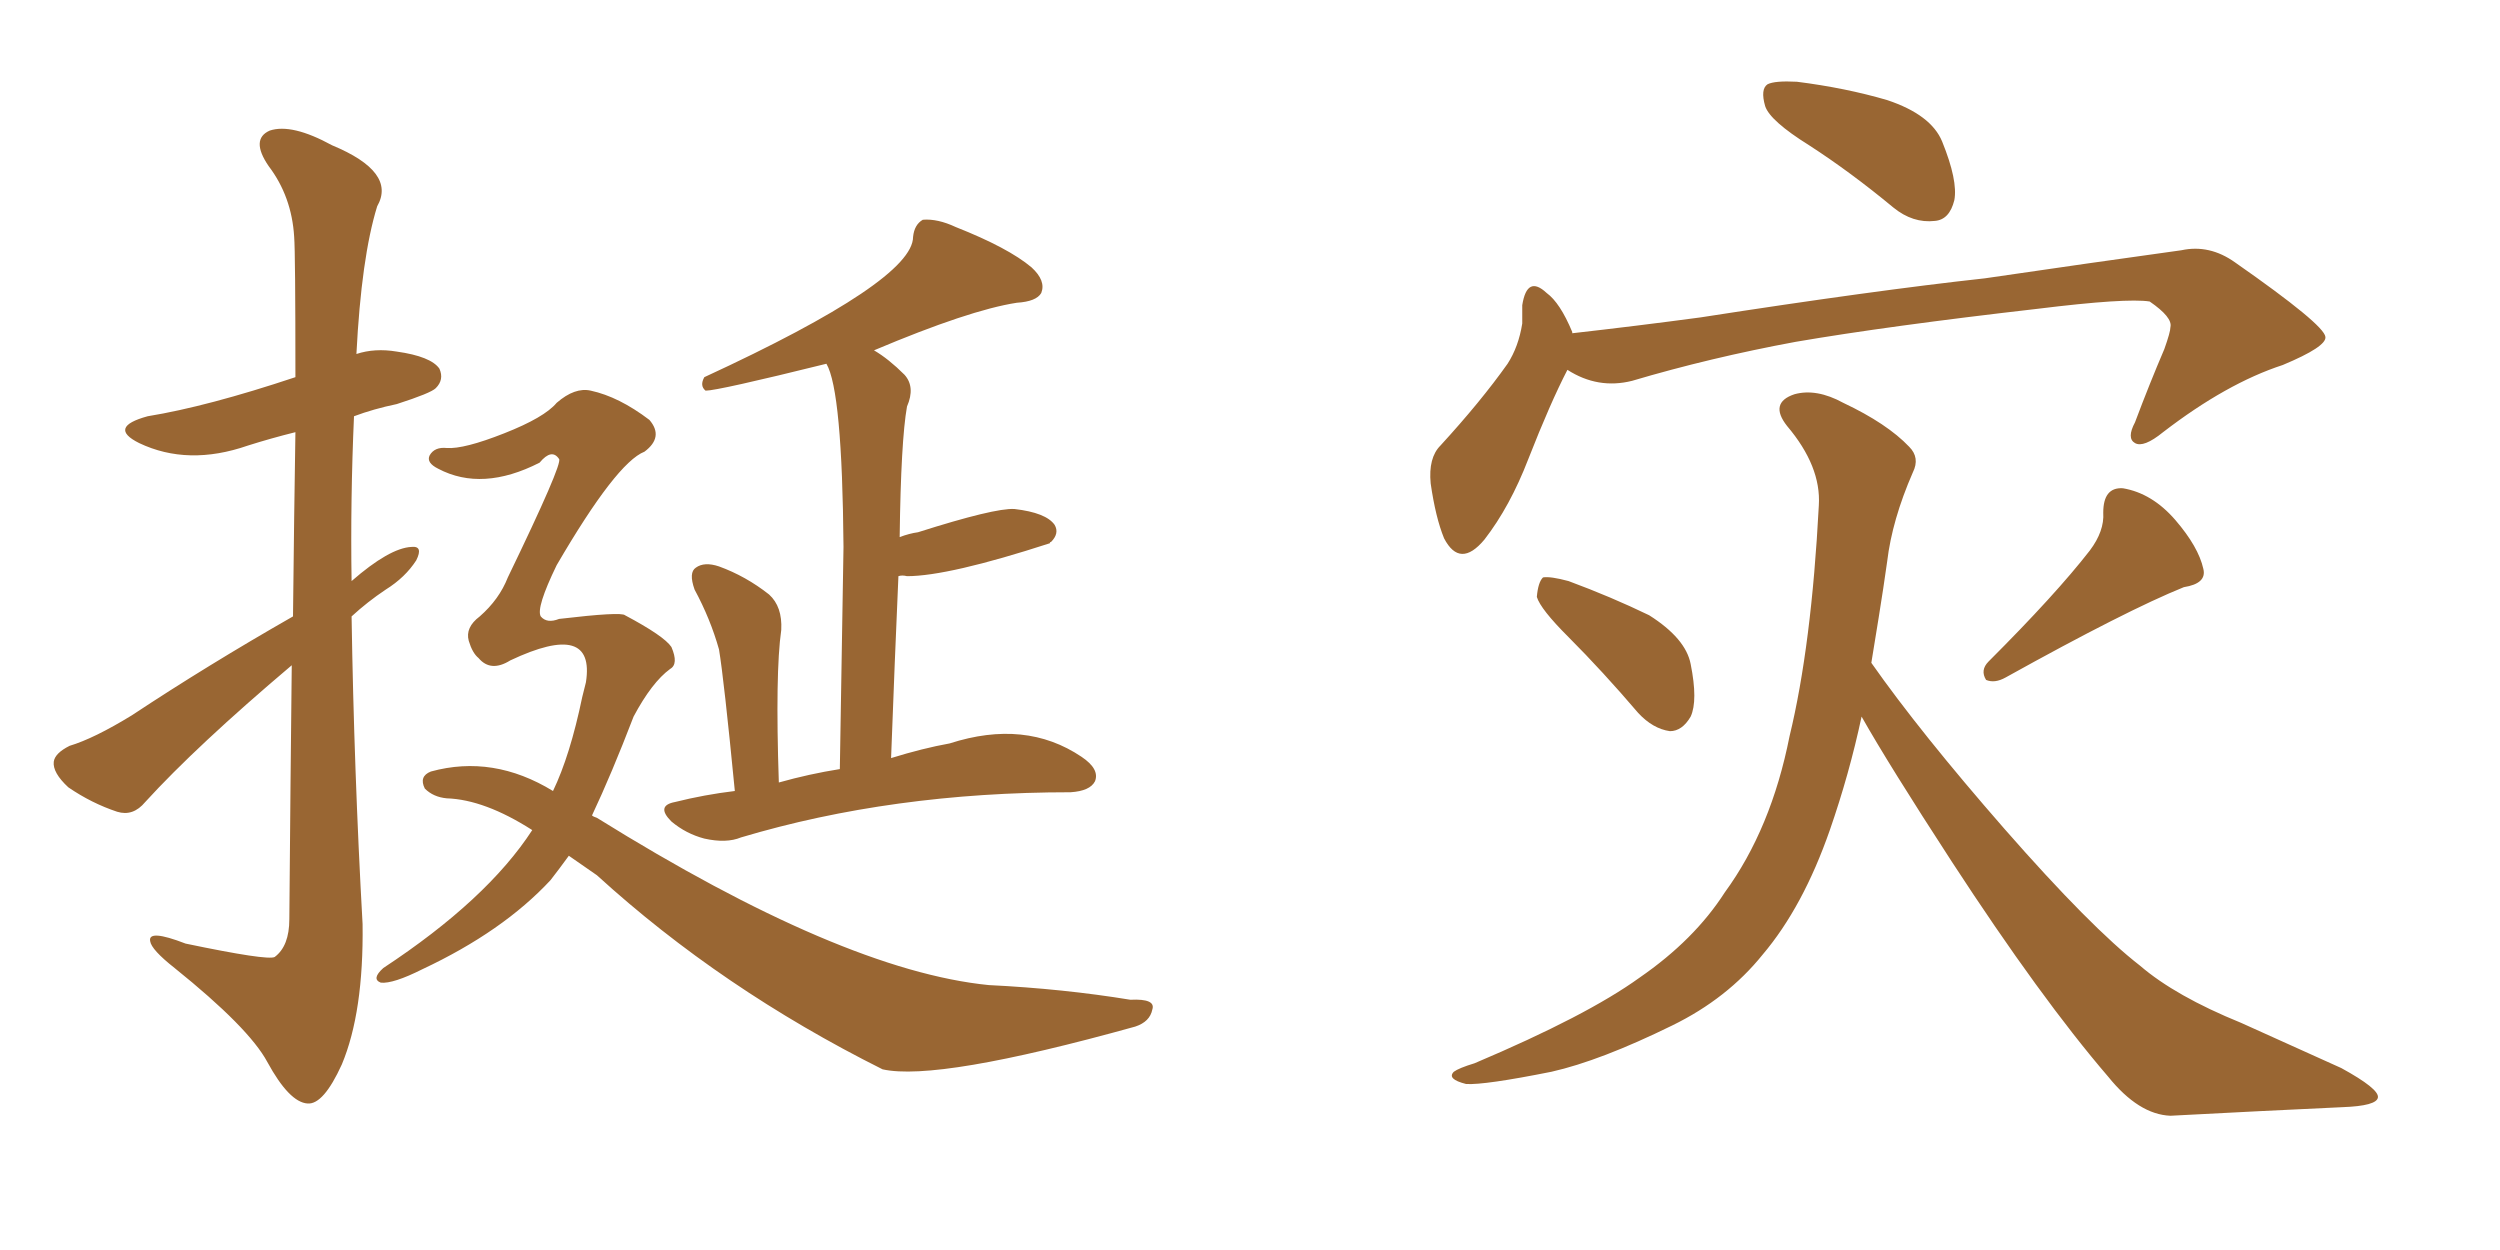 <svg xmlns="http://www.w3.org/2000/svg" xmlns:xlink="http://www.w3.org/1999/xlink" width="300" height="150"><path fill="#996633" padding="10" d="M35.16 73.97L35.16 73.97Q35.30 61.08 35.45 51.86L35.45 51.86Q32.52 52.59 29.74 53.47L29.74 53.47Q22.56 55.96 16.70 53.17L16.70 53.17Q12.89 51.27 17.72 49.95L17.72 49.95Q24.90 48.78 35.45 45.26L35.45 45.26Q35.45 30.32 35.30 28.42L35.30 28.42Q35.01 23.58 32.23 19.92L32.23 19.92Q30.03 16.70 32.37 15.67L32.37 15.67Q35.01 14.79 39.84 17.43L39.84 17.43Q47.61 20.65 45.26 24.76L45.26 24.76Q43.36 30.91 42.77 42.48L42.77 42.48Q44.97 41.75 47.61 42.19L47.61 42.19Q51.71 42.77 52.73 44.24L52.73 44.24Q53.32 45.56 52.29 46.58L52.29 46.58Q51.71 47.17 47.61 48.49L47.61 48.49Q44.82 49.07 42.48 49.95L42.48 49.95Q42.04 59.91 42.19 69.73L42.19 69.73Q46.73 65.77 49.37 65.63L49.37 65.63Q50.83 65.48 49.95 67.24L49.95 67.24Q48.63 69.29 46.29 70.75L46.29 70.75Q44.09 72.22 42.19 73.97L42.19 73.97Q42.48 92.43 43.51 110.89L43.51 110.89Q43.65 121.44 41.02 127.73L41.02 127.73Q38.82 132.57 36.91 132.42L36.91 132.42Q34.72 132.28 32.08 127.44L32.08 127.44Q29.88 123.34 20.95 116.16L20.95 116.16Q18.16 113.96 18.02 112.94L18.02 112.94Q17.72 111.47 22.27 113.23L22.27 113.23Q32.08 115.28 32.96 114.84L32.96 114.84Q34.72 113.53 34.72 110.30L34.72 110.30Q34.86 93.16 35.01 79.83L35.01 79.83Q23.58 89.50 17.43 96.24L17.43 96.24Q15.97 98.00 14.06 97.41L14.06 97.41Q10.99 96.39 8.20 94.48L8.20 94.48Q6.30 92.72 6.45 91.41L6.45 91.41Q6.59 90.38 8.35 89.50L8.35 89.50Q11.28 88.62 15.82 85.84L15.82 85.84Q24.90 79.83 35.16 73.97ZM88.18 94.92L88.18 94.92Q86.87 81.45 86.28 77.93L86.28 77.93Q85.25 74.27 83.35 70.75L83.35 70.75Q82.62 68.70 83.50 68.12L83.50 68.12Q84.52 67.38 86.28 67.97L86.28 67.97Q89.50 69.14 92.29 71.34L92.29 71.34Q93.90 72.80 93.75 75.59L93.75 75.59Q93.02 80.71 93.46 93.90L93.46 93.90Q97.12 92.87 100.78 92.29L100.78 92.29Q101.07 75.44 101.22 65.63L101.22 65.63Q101.07 46.88 99.17 43.65L99.17 43.65Q86.13 46.88 84.67 46.88L84.67 46.88Q83.94 46.29 84.52 45.26L84.52 45.26Q109.57 33.69 109.57 28.42L109.57 28.42Q109.72 26.95 110.74 26.37L110.74 26.37Q112.50 26.22 114.70 27.25L114.70 27.25Q121.00 29.74 123.78 32.08L123.78 32.08Q125.54 33.69 124.95 35.16L124.95 35.16Q124.37 36.18 122.02 36.33L122.02 36.33Q116.31 37.21 104.88 42.04L104.88 42.04Q106.64 43.07 108.54 44.97L108.54 44.97Q109.86 46.44 108.84 48.78L108.84 48.78Q108.11 52.88 107.96 64.45L107.96 64.45Q109.13 64.01 110.16 63.87L110.16 63.87Q119.38 60.94 121.73 61.08L121.73 61.08Q125.54 61.52 126.56 62.99L126.56 62.99Q127.15 64.01 126.12 65.04L126.12 65.04Q125.98 65.04 125.98 65.19L125.98 65.19Q113.82 69.14 108.84 69.14L108.84 69.14Q108.25 68.99 107.81 69.14L107.81 69.14Q107.37 79.10 106.93 90.97L106.93 90.97Q110.74 89.79 113.96 89.21L113.96 89.21Q123.05 86.28 129.79 90.82L129.79 90.82Q131.98 92.29 131.40 93.75L131.40 93.75Q130.81 94.92 128.47 95.07L128.47 95.07Q107.08 95.07 88.92 100.49L88.92 100.49Q87.16 101.22 84.52 100.63L84.52 100.63Q82.32 100.05 80.57 98.58L80.57 98.58Q78.66 96.68 81.01 96.24L81.01 96.24Q84.52 95.36 88.18 94.92ZM68.26 102.69L68.26 102.69L68.26 102.69Q67.09 104.30 66.06 105.62L66.06 105.62Q60.35 111.77 50.68 116.31L50.68 116.31Q47.17 118.07 45.70 117.92L45.70 117.92Q44.53 117.48 46.00 116.16L46.00 116.16Q58.45 107.96 63.87 99.61L63.87 99.61Q58.15 95.95 53.61 95.80L53.61 95.80Q52.00 95.65 50.98 94.63L50.98 94.63Q50.24 93.16 51.71 92.58L51.71 92.58Q59.18 90.53 66.36 94.92L66.36 94.92Q68.41 90.67 69.87 83.64L69.87 83.64Q70.17 82.47 70.31 81.88L70.31 81.88Q71.48 74.41 61.23 79.25L61.23 79.25Q58.89 80.71 57.42 78.96L57.42 78.96Q56.69 78.37 56.25 76.90L56.25 76.90Q55.81 75.29 57.57 73.97L57.57 73.97Q59.91 71.92 60.94 69.29L60.94 69.29Q67.53 55.66 67.09 55.08L67.09 55.08Q66.21 53.76 64.75 55.52L64.75 55.52Q57.86 59.03 52.59 56.25L52.59 56.25Q51.12 55.52 51.56 54.64L51.56 54.64Q52.15 53.61 53.61 53.76L53.61 53.76Q55.66 53.91 60.50 52.00L60.50 52.00Q65.33 50.10 66.80 48.34L66.80 48.34Q68.99 46.44 70.90 46.88L70.90 46.88Q74.27 47.61 77.93 50.39L77.93 50.39Q79.69 52.44 77.34 54.20L77.34 54.20Q73.97 55.52 66.80 67.82L66.80 67.82Q64.31 72.95 64.89 73.97L64.89 73.97Q65.63 74.85 67.09 74.27L67.09 74.27Q74.56 73.39 75 73.83L75 73.83Q79.69 76.32 80.57 77.64L80.57 77.64Q81.45 79.69 80.42 80.27L80.42 80.27Q78.22 81.88 76.03 85.99L76.03 85.99Q73.39 92.87 71.04 97.85L71.04 97.85Q71.19 98.00 71.63 98.14L71.63 98.14Q101.07 116.46 118.65 118.21L118.65 118.21Q127.59 118.65 135.64 119.97L135.64 119.97Q138.72 119.82 138.28 121.14L138.28 121.14Q137.99 122.61 136.23 123.19L136.23 123.19Q112.50 129.79 105.91 128.32L105.91 128.32Q86.57 118.65 71.63 105.03L71.63 105.03Q69.73 103.71 68.26 102.69ZM217.09 17.43L217.09 17.43Q212.40 14.50 211.82 12.74L211.82 12.74Q211.23 10.69 212.11 10.11L212.11 10.11Q212.99 9.67 215.63 9.81L215.63 9.81Q221.48 10.55 226.46 12.01L226.46 12.01Q231.74 13.77 233.06 16.99L233.06 16.99Q234.96 21.68 234.52 24.02L234.52 24.02Q233.94 26.37 232.18 26.51L232.18 26.51Q229.54 26.81 227.20 24.90L227.20 24.90Q222.07 20.65 217.09 17.43ZM188.09 44.38L188.09 44.38Q186.04 48.34 183.40 55.08L183.40 55.08Q181.20 60.79 178.13 64.75L178.13 64.75Q175.20 68.26 173.29 64.60L173.29 64.60Q172.27 62.11 171.68 58.01L171.68 58.01Q171.39 54.93 172.85 53.47L172.85 53.47Q177.69 48.19 180.91 43.65L180.91 43.65Q182.23 41.60 182.67 38.82L182.67 38.82Q182.67 37.50 182.67 36.62L182.67 36.62Q183.25 32.96 185.60 35.16L185.60 35.16Q187.21 36.33 188.67 39.84L188.67 39.84Q188.67 39.84 188.67 39.99L188.67 39.99Q196.44 39.11 204.05 38.09L204.05 38.09Q224.85 34.86 238.18 33.40L238.18 33.40Q251.22 31.49 261.77 30.03L261.77 30.03Q265.14 29.30 268.21 31.49L268.21 31.49Q278.91 38.96 279.05 40.43L279.05 40.43Q279.20 41.60 273.93 43.80L273.93 43.80Q267.19 46.00 259.57 51.86L259.57 51.86Q257.23 53.76 256.20 53.17L256.20 53.17Q255.18 52.59 256.20 50.68L256.20 50.68Q257.96 46.00 259.72 41.89L259.72 41.89Q260.45 39.84 260.45 39.26L260.45 39.26Q260.74 38.09 257.96 36.18L257.96 36.18Q255.18 35.74 244.48 37.06L244.48 37.06Q226.61 39.11 215.48 41.02L215.48 41.02Q205.22 42.92 195.85 45.70L195.85 45.70Q191.75 46.73 188.09 44.38ZM188.23 76.46L188.23 76.46Q184.86 73.10 184.42 71.63L184.42 71.63Q184.57 69.87 185.16 69.29L185.16 69.29Q186.04 69.14 188.23 69.73L188.23 69.73Q193.36 71.63 197.90 73.83L197.90 73.83Q202.29 76.61 202.88 79.69L202.88 79.69Q203.76 84.08 202.88 85.99L202.88 85.99Q201.86 87.74 200.39 87.74L200.39 87.74Q198.34 87.45 196.58 85.55L196.58 85.55Q192.33 80.57 188.23 76.46ZM250.78 66.06L250.78 66.06Q252.54 63.72 252.39 61.52L252.39 61.52Q252.39 58.45 254.74 58.59L254.74 58.59Q258.25 59.18 261.04 62.40L261.04 62.40Q263.82 65.63 264.40 68.26L264.40 68.26Q264.84 70.02 262.06 70.46L262.06 70.46Q255.18 73.24 240.67 81.30L240.67 81.30Q239.36 82.03 238.33 81.59L238.33 81.59Q237.60 80.42 238.62 79.39L238.62 79.39Q246.68 71.34 250.78 66.06ZM223.39 85.99L223.39 85.99L223.39 85.99Q221.92 92.87 219.58 99.61L219.58 99.61Q216.36 108.84 211.52 114.55L211.52 114.55Q207.28 119.82 200.68 123.05L200.68 123.05Q192.04 127.29 186.18 128.61L186.18 128.61Q178.13 130.22 175.93 130.08L175.93 130.08Q173.58 129.49 174.46 128.61L174.46 128.61Q175.05 128.17 176.95 127.59L176.95 127.59Q190.43 121.88 196.73 117.33L196.73 117.33Q203.32 112.79 206.98 107.08L206.98 107.08Q212.55 99.46 214.75 88.33L214.75 88.33Q217.38 77.49 218.26 60.64L218.26 60.64Q218.55 55.96 214.45 51.12L214.45 51.12Q212.26 48.34 215.33 47.31L215.33 47.31Q217.97 46.58 221.19 48.34L221.19 48.34Q226.46 50.83 229.10 53.61L229.10 53.61Q230.42 54.93 229.54 56.69L229.54 56.69Q227.05 62.40 226.46 67.38L226.46 67.38Q226.03 70.46 225.44 74.12L225.44 74.12Q225 76.76 224.56 79.54L224.56 79.54Q230.42 87.89 240.53 99.46L240.53 99.46Q250.93 111.33 256.79 115.87L256.79 115.87Q261.04 119.53 268.95 122.75L268.95 122.75Q275.10 125.54 280.96 128.17L280.96 128.17Q285.50 130.66 285.35 131.69L285.35 131.69Q285.21 132.71 281.10 132.86L281.10 132.86Q271.58 133.30 260.45 133.89L260.45 133.89Q256.64 133.74 252.98 129.20L252.98 129.20Q244.92 119.82 234.23 103.42L234.23 103.42Q226.61 91.70 223.39 85.99Z"/></svg>